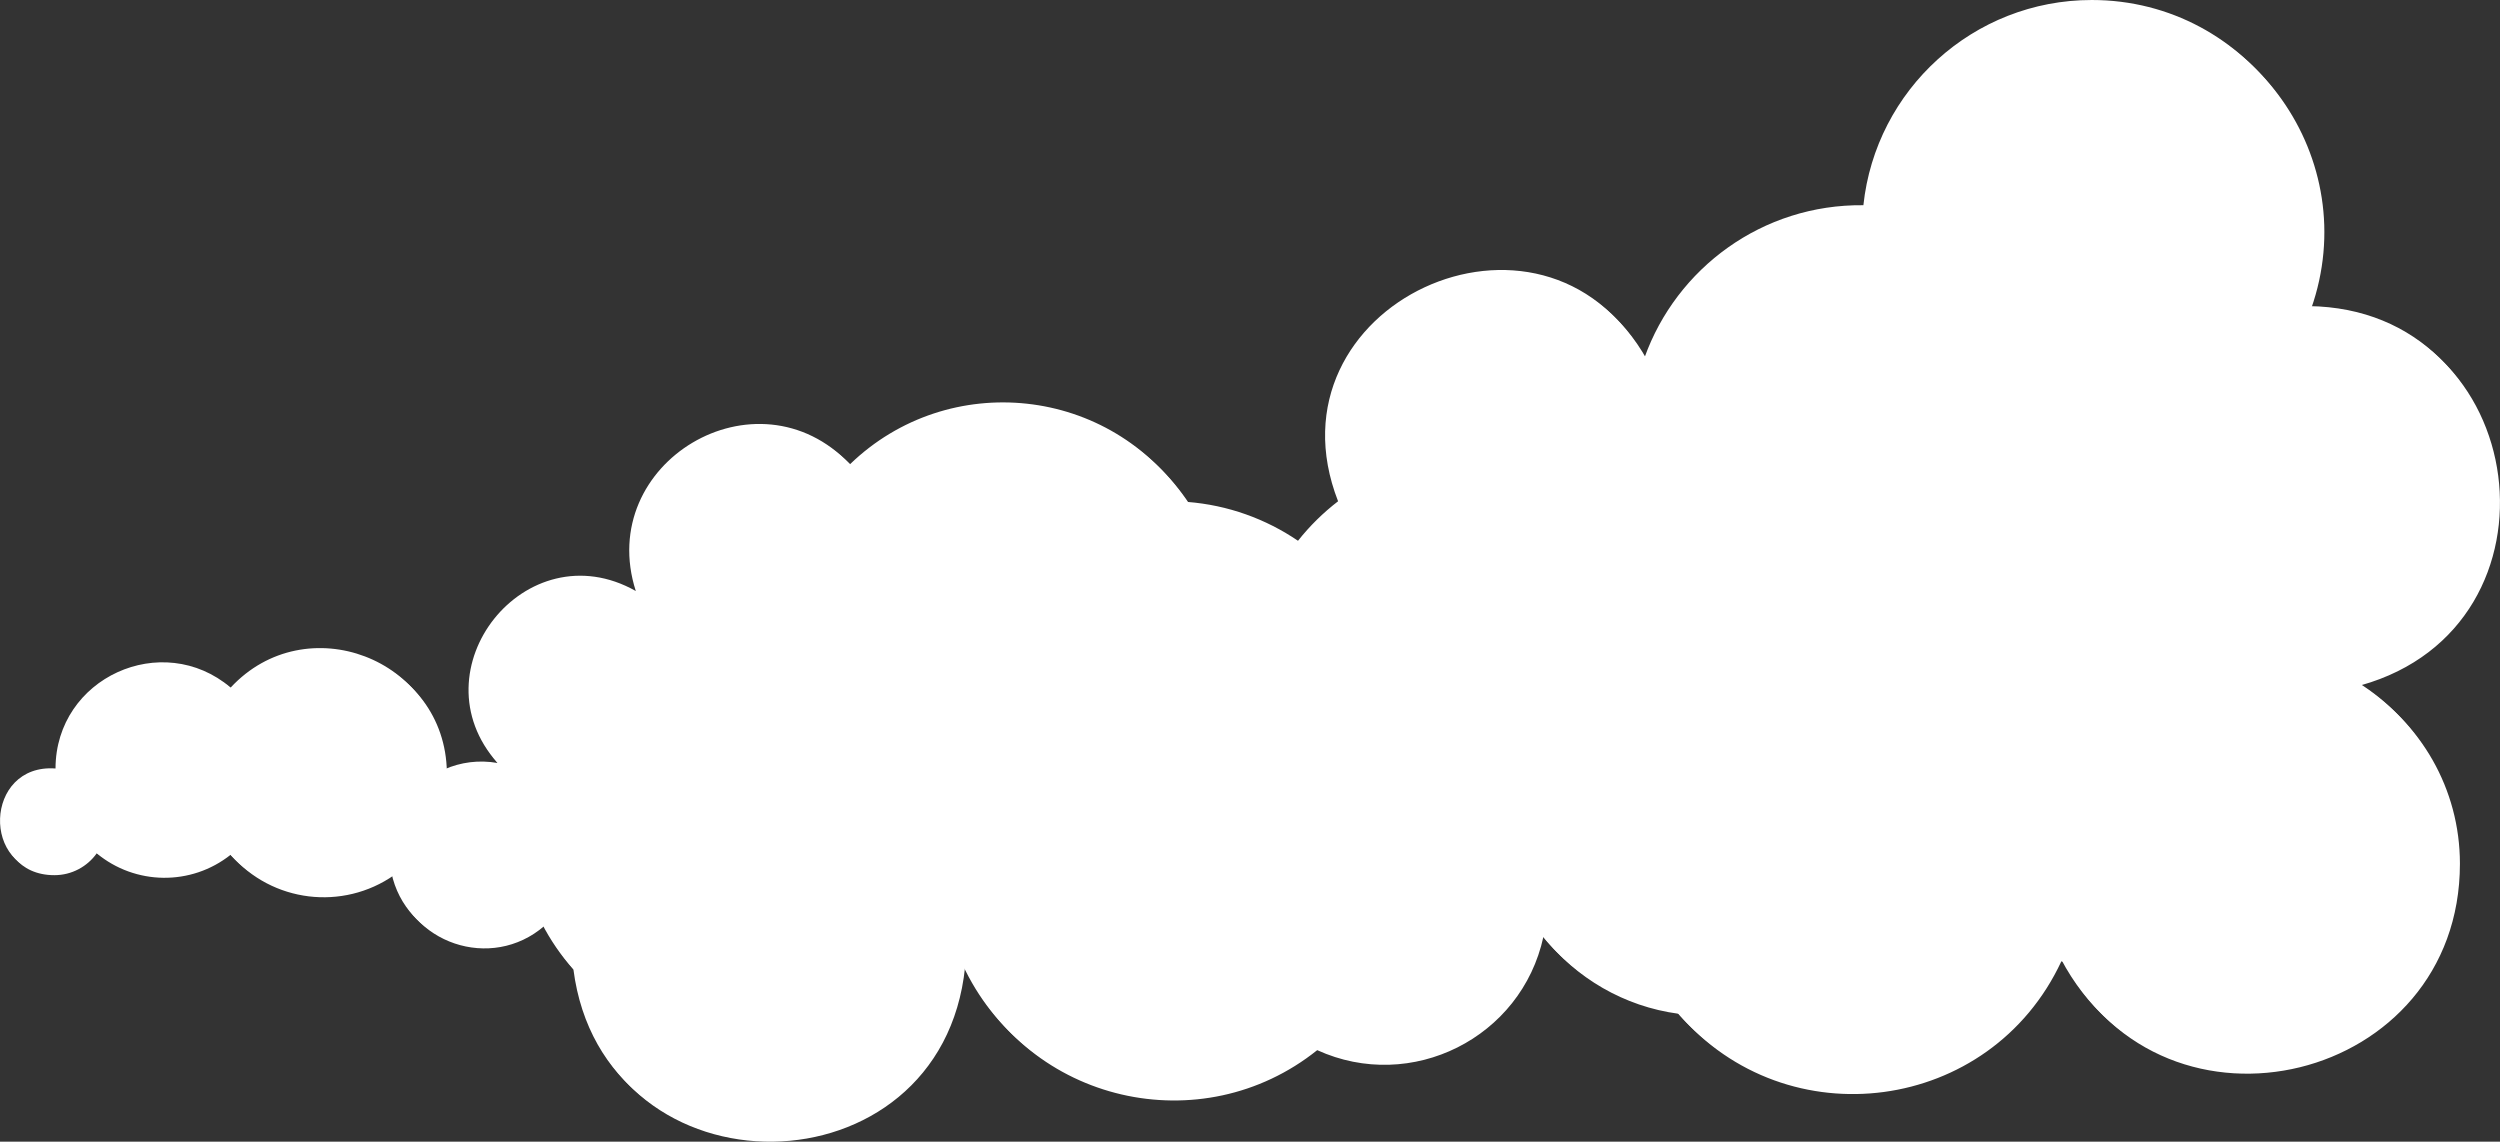 <?xml version="1.0" encoding="UTF-8"?> <svg xmlns="http://www.w3.org/2000/svg" viewBox="0 0 2630.00 1201.05" data-guides="{&quot;vertical&quot;:[],&quot;horizontal&quot;:[]}"><rect x="0" y="0" width="2630.00" height="1201.05" fill="#333333" stroke="none"/><defs></defs><path fill="rgb(255, 255, 255)" stroke="none" fill-opacity="1" stroke-width="1" stroke-opacity="1" class="cls-1" id="tSvg4703af75c5" title="Path 1" d="M2480.779 718.118C2703.563 655.575 2660.806 324.668 2428.494 322.013C2483.866 164.958 2367.08 0.003 2200.564 0.003C2075.81 0.003 1973.166 94.548 1960.285 215.882C1854.022 214.72 1763.66 282.143 1730.065 376.09C1623.403 183.98 1327.187 320.851 1407.657 527.335C1391.954 539.419 1377.779 553.362 1365.496 568.898C1331.735 545.959 1291.866 531.319 1248.843 527.999C1168.44 405.536 997.841 388.174 894.2 488.395C796.269 385.02 625.571 486.736 668.86 621.747C553.036 556.416 435.818 704.706 523.457 802.67C503.938 799.218 484.584 801.774 467.288 809.442C465.529 692.39 321.587 638.18 242.645 723.33C170.774 662.347 58.602 712.806 58.402 808.447C-16.689 803.002 -20.706 917.864 54.352 917.864C72.743 917.864 89.01 908.801 98.936 894.891C139.403 928.453 198.194 929.416 239.823 896.352C283.643 946.844 357.772 955.409 411.684 917.864C426.689 989.901 514.096 1019.546 569.867 971.211C578.93 988.838 590.15 1005.171 603.23 1019.844C634.269 1260.754 987.816 1256.372 1012.448 1014.367C1078.742 1158.043 1261.457 1199.207 1382.892 1101.907C1481.885 1147.022 1597.775 1089.027 1620.847 982.597C1655.139 1025.953 1705.532 1055.963 1763.029 1063.631C1876.861 1196.518 2091.114 1168.5 2165.707 1008.491C2166.504 1008.624 2167.334 1008.723 2168.131 1008.856C2275.257 1211.988 2585.017 1136.233 2585.017 905.846C2585.017 826.639 2543.388 757.191 2480.779 718.118Z"></path><path fill="#ffffff" stroke="none" fill-opacity="1" stroke-width="1" stroke-opacity="1" class="cls-2" id="tSvg9b63c8643e" title="Path 2" d="M2483.601 720.94C2706.385 658.397 2663.627 327.49 2431.316 324.834C2486.688 167.78 2369.935 2.825 2203.386 2.825C2078.632 2.825 1975.954 97.369 1963.107 218.704C1856.843 217.542 1766.482 284.965 1732.886 378.912C1626.225 186.802 1330.009 323.673 1410.478 530.157C1394.776 542.241 1380.601 556.183 1368.318 571.72C1334.557 548.781 1294.688 534.141 1251.664 530.821C1171.262 408.358 1000.663 390.996 897.022 491.217C799.091 387.842 628.393 489.557 671.682 624.569C555.858 559.204 438.639 707.528 526.279 805.492C506.76 802.04 487.406 804.596 470.11 812.264C468.351 695.212 324.409 641.001 245.467 726.152C173.596 665.169 61.423 715.628 61.224 811.268C-13.867 805.824 -17.884 920.685 57.174 920.685C75.565 920.685 91.832 911.622 101.757 897.713C142.225 931.275 201.016 932.238 242.645 899.207C286.465 949.666 360.594 958.264 414.505 920.718C429.51 992.756 516.918 1022.4 572.688 974.066C581.751 991.693 592.972 1008.026 606.051 1022.699C637.091 1263.609 990.637 1259.227 1015.269 1017.222C1081.564 1160.898 1264.279 1202.062 1385.713 1104.762C1484.707 1149.877 1600.597 1091.882 1623.669 985.452C1657.961 1028.807 1708.354 1058.817 1765.851 1066.486C1879.683 1199.373 2093.936 1171.355 2168.529 1011.346C2169.326 1011.479 2170.156 1011.578 2170.952 1011.678C2278.079 1214.81 2587.839 1139.054 2587.839 908.668C2587.839 829.46 2546.21 760.012 2483.601 720.94Z"></path></svg> 